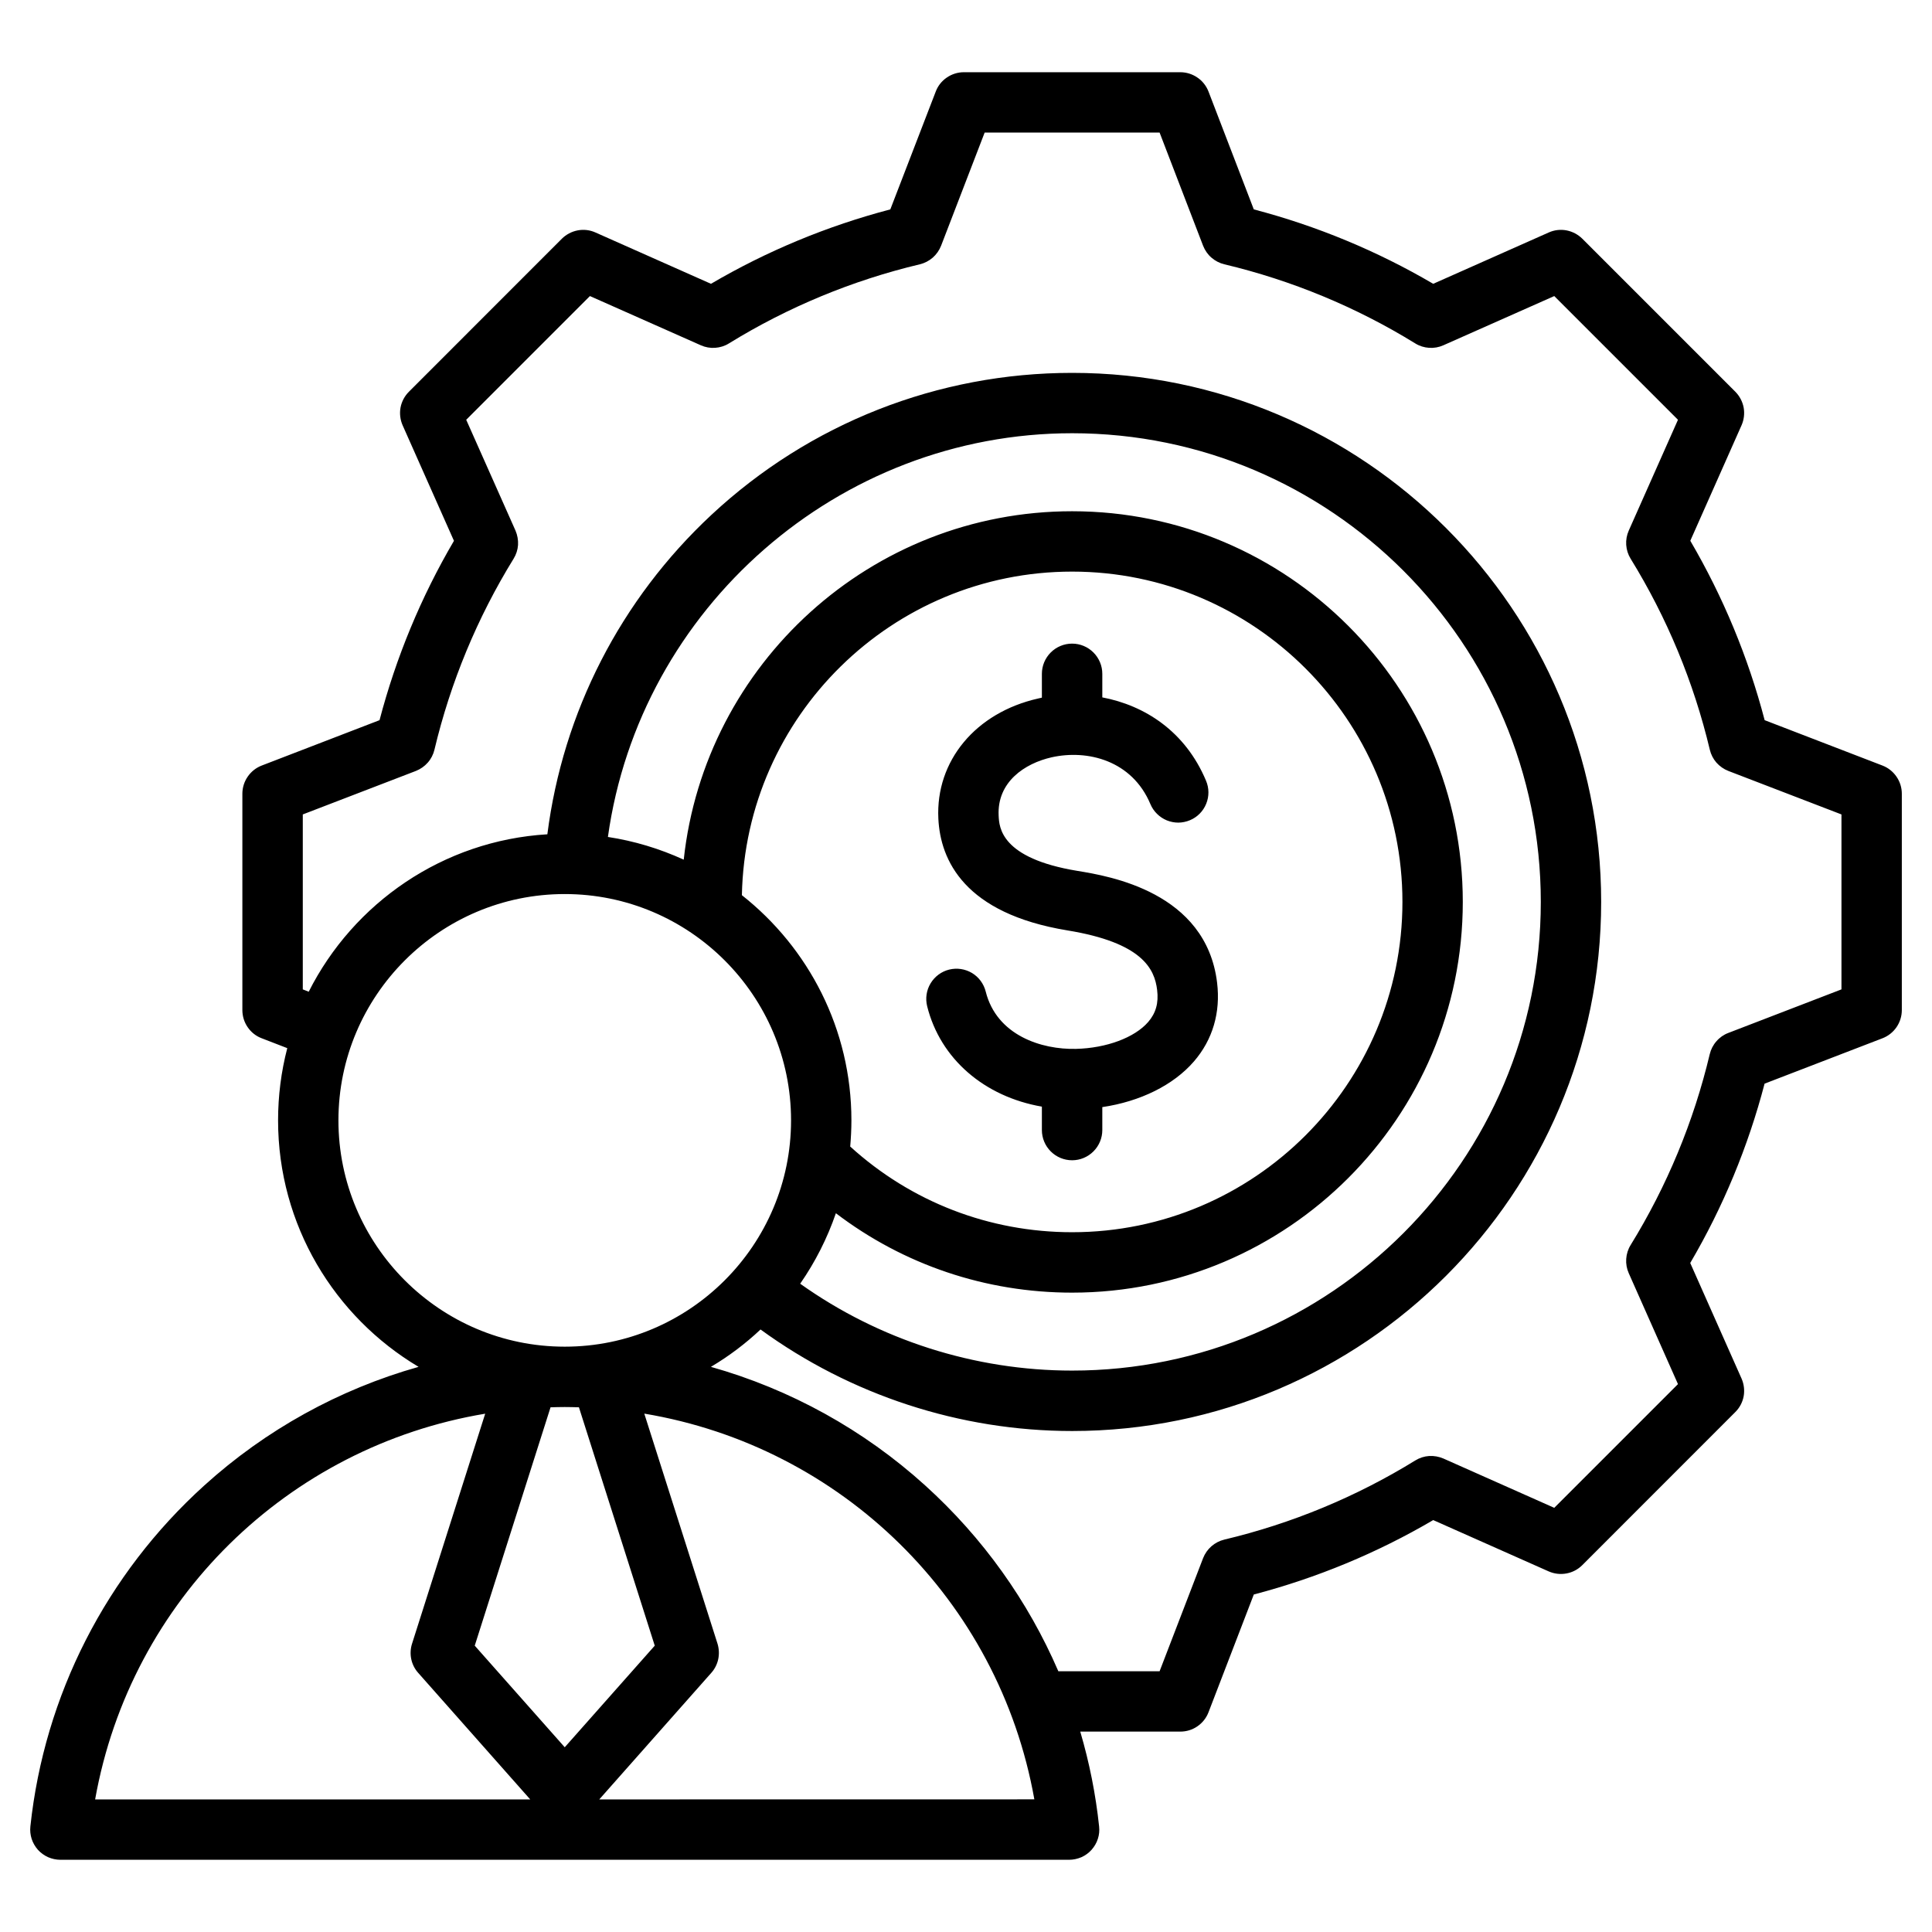 <?xml version="1.0" encoding="UTF-8"?> <svg xmlns="http://www.w3.org/2000/svg" width="29" height="29" viewBox="0 0 29 29" fill="none"><path d="M28.256 11.491L26.488 10.81C26.241 9.866 25.865 8.96 25.372 8.117L26.141 6.384C26.178 6.301 26.189 6.208 26.173 6.118C26.156 6.028 26.112 5.945 26.048 5.88L23.751 3.583C23.686 3.519 23.603 3.475 23.513 3.458C23.423 3.441 23.33 3.452 23.246 3.49L21.513 4.26C20.671 3.766 19.765 3.391 18.82 3.143L18.14 1.374C18.107 1.289 18.049 1.215 17.973 1.164C17.898 1.112 17.808 1.084 17.717 1.084H14.468C14.377 1.084 14.287 1.112 14.212 1.164C14.136 1.215 14.078 1.289 14.046 1.374L13.364 3.143C12.42 3.391 11.514 3.766 10.672 4.26L8.939 3.49C8.855 3.452 8.762 3.441 8.672 3.458C8.582 3.475 8.499 3.519 8.434 3.583L6.138 5.88C6.073 5.945 6.029 6.028 6.012 6.118C5.996 6.208 6.007 6.301 6.044 6.385L6.814 8.118C6.32 8.96 5.945 9.866 5.697 10.81L3.929 11.491C3.843 11.524 3.77 11.582 3.718 11.658C3.666 11.733 3.638 11.823 3.638 11.914V15.162C3.638 15.254 3.666 15.344 3.718 15.419C3.77 15.495 3.843 15.553 3.929 15.585L4.312 15.733C4.22 16.087 4.174 16.451 4.174 16.817C4.174 18.389 5.021 19.766 6.283 20.517C5.089 20.854 3.988 21.463 3.068 22.296C1.594 23.629 0.666 25.447 0.456 27.415C0.449 27.478 0.456 27.542 0.475 27.602C0.495 27.663 0.527 27.718 0.569 27.766C0.612 27.813 0.664 27.851 0.722 27.877C0.78 27.902 0.843 27.916 0.906 27.916L16.048 27.916C16.111 27.916 16.174 27.902 16.233 27.877C16.291 27.851 16.343 27.813 16.385 27.766C16.427 27.718 16.46 27.663 16.479 27.602C16.499 27.542 16.505 27.478 16.498 27.415C16.447 26.933 16.352 26.457 16.215 25.992H17.717C17.808 25.992 17.898 25.965 17.973 25.913C18.049 25.861 18.107 25.788 18.14 25.702L18.82 23.934C19.765 23.686 20.671 23.311 21.513 22.817L23.246 23.587C23.33 23.624 23.423 23.635 23.513 23.618C23.603 23.602 23.686 23.558 23.751 23.493L26.047 21.196C26.112 21.132 26.156 21.049 26.173 20.959C26.189 20.869 26.178 20.776 26.141 20.692L25.371 18.958C25.865 18.116 26.24 17.21 26.487 16.266L28.256 15.585C28.342 15.552 28.415 15.494 28.467 15.419C28.519 15.343 28.547 15.254 28.547 15.162V11.914C28.547 11.822 28.519 11.733 28.467 11.658C28.415 11.582 28.342 11.524 28.256 11.491ZM5.08 16.817C5.08 14.944 6.604 13.42 8.477 13.42C10.35 13.42 11.874 14.944 11.874 16.817C11.874 18.69 10.351 20.214 8.478 20.214H8.476C6.604 20.214 5.08 18.69 5.08 16.817ZM11.136 13.437C11.19 10.75 13.392 8.58 16.093 8.58C18.826 8.58 21.051 10.804 21.051 13.538C21.051 16.272 18.826 18.496 16.093 18.496C14.85 18.496 13.676 18.041 12.762 17.21C12.773 17.081 12.78 16.95 12.78 16.817C12.78 15.447 12.136 14.226 11.136 13.437ZM12.547 18.211C13.562 18.984 14.796 19.403 16.093 19.403C19.326 19.403 21.957 16.772 21.957 13.538C21.957 10.305 19.326 7.674 16.093 7.674C13.073 7.674 10.58 9.967 10.263 12.904C9.901 12.738 9.518 12.623 9.125 12.563C9.603 9.131 12.581 6.503 16.093 6.503C19.972 6.503 23.128 9.659 23.128 13.538C23.128 17.418 19.972 20.573 16.093 20.573C14.629 20.573 13.196 20.113 12.011 19.269C12.238 18.942 12.418 18.586 12.547 18.211ZM8.476 21.12H8.478C8.549 21.12 8.619 21.122 8.69 21.124L9.828 24.702L8.477 26.227L7.126 24.702L8.264 21.124C8.335 21.122 8.405 21.12 8.476 21.12ZM7.283 21.22L6.185 24.672C6.161 24.747 6.157 24.827 6.173 24.904C6.189 24.98 6.225 25.052 6.277 25.11L7.959 27.01H1.428C1.962 24.012 4.325 21.713 7.283 21.22ZM8.995 27.01L10.677 25.11C10.729 25.052 10.765 24.98 10.781 24.904C10.797 24.827 10.793 24.747 10.77 24.672L9.671 21.219C12.629 21.713 14.992 24.012 15.526 27.009L8.995 27.01ZM27.641 14.851L25.942 15.505C25.873 15.531 25.812 15.574 25.764 15.63C25.715 15.685 25.681 15.752 25.664 15.823C25.423 16.836 25.022 17.803 24.476 18.689C24.437 18.752 24.415 18.823 24.41 18.897C24.405 18.97 24.418 19.044 24.448 19.111L25.187 20.776L23.33 22.633L21.666 21.893C21.599 21.864 21.525 21.851 21.452 21.855C21.378 21.86 21.307 21.883 21.244 21.922C20.358 22.468 19.39 22.869 18.377 23.11C18.306 23.127 18.239 23.162 18.184 23.21C18.128 23.259 18.086 23.32 18.059 23.388L17.406 25.086H15.886C15.432 24.034 14.754 23.081 13.886 22.296C12.966 21.463 11.866 20.854 10.671 20.517C10.939 20.358 11.189 20.17 11.416 19.956C12.768 20.941 14.412 21.48 16.093 21.48C20.471 21.48 24.034 17.917 24.034 13.538C24.034 9.159 20.471 5.597 16.093 5.597C14.076 5.597 12.154 6.354 10.68 7.727C9.315 8.999 8.45 10.689 8.216 12.523C6.649 12.617 5.306 13.554 4.634 14.886L4.545 14.851V12.225L6.243 11.572C6.311 11.545 6.373 11.502 6.421 11.447C6.47 11.392 6.504 11.325 6.521 11.254C6.762 10.241 7.163 9.273 7.709 8.387C7.748 8.324 7.771 8.253 7.776 8.18C7.78 8.106 7.767 8.033 7.738 7.965L6.998 6.301L8.855 4.444L10.52 5.183C10.587 5.213 10.661 5.226 10.734 5.221C10.807 5.216 10.879 5.194 10.941 5.155C11.827 4.609 12.795 4.208 13.808 3.967C13.879 3.95 13.946 3.915 14.001 3.867C14.056 3.819 14.099 3.757 14.126 3.689L14.78 1.99H17.406L18.059 3.689C18.086 3.757 18.128 3.819 18.184 3.867C18.239 3.915 18.306 3.95 18.377 3.967C19.39 4.208 20.358 4.609 21.244 5.155C21.306 5.194 21.378 5.216 21.451 5.221C21.524 5.226 21.598 5.213 21.665 5.183L23.33 4.444L25.187 6.301L24.448 7.965C24.418 8.032 24.405 8.106 24.41 8.179C24.415 8.253 24.438 8.324 24.476 8.386C25.023 9.273 25.424 10.241 25.665 11.254C25.682 11.325 25.716 11.392 25.764 11.447C25.813 11.502 25.874 11.545 25.943 11.572L27.641 12.225V14.851ZM13.917 15.104C13.888 14.987 13.906 14.864 13.968 14.761C14.03 14.658 14.13 14.583 14.247 14.554C14.364 14.525 14.487 14.544 14.59 14.605C14.693 14.667 14.767 14.768 14.796 14.884C14.96 15.539 15.63 15.757 16.152 15.744C16.607 15.733 17.032 15.575 17.235 15.34C17.35 15.207 17.393 15.055 17.369 14.86C17.331 14.54 17.142 14.149 16.024 13.966C14.476 13.712 14.115 12.913 14.085 12.287C14.043 11.422 14.644 10.697 15.582 10.485C15.601 10.48 15.62 10.476 15.639 10.472V10.114C15.639 9.994 15.687 9.879 15.772 9.794C15.857 9.709 15.972 9.661 16.093 9.661C16.213 9.661 16.328 9.709 16.413 9.794C16.498 9.879 16.546 9.994 16.546 10.114V10.468C17.178 10.588 17.79 10.973 18.103 11.719C18.15 11.83 18.151 11.954 18.105 12.066C18.06 12.177 17.972 12.266 17.861 12.312C17.806 12.335 17.747 12.347 17.688 12.348C17.628 12.348 17.569 12.336 17.514 12.314C17.459 12.291 17.409 12.258 17.367 12.216C17.325 12.175 17.291 12.125 17.268 12.07C16.993 11.415 16.324 11.246 15.783 11.368C15.383 11.459 14.965 11.736 14.99 12.243C14.998 12.418 15.021 12.883 16.171 13.072C16.649 13.15 18.104 13.389 18.269 14.75C18.323 15.198 18.203 15.607 17.921 15.933C17.613 16.289 17.115 16.534 16.546 16.618V16.963C16.546 17.083 16.498 17.198 16.413 17.283C16.328 17.368 16.213 17.416 16.093 17.416C15.972 17.416 15.857 17.368 15.772 17.283C15.687 17.198 15.639 17.083 15.639 16.963V16.611C14.779 16.462 14.115 15.897 13.917 15.104Z" fill="black"></path></svg> 